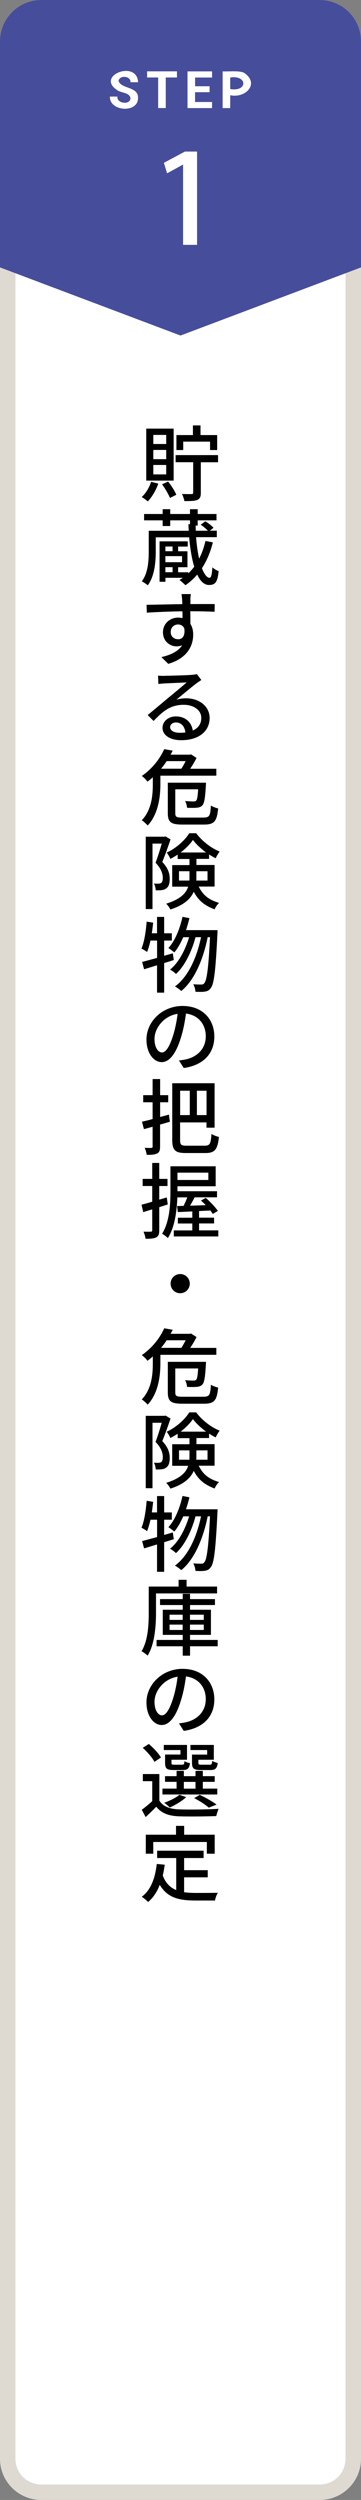 <?xml version="1.0" encoding="UTF-8"?><svg id="_レイヤー_2" xmlns="http://www.w3.org/2000/svg" viewBox="0 0 70 484.28"><rect x="0" y="0" width="70" height="484.28" fill="#808080" stroke="none"/><defs><style>.cls-1{fill:#464d9b;}.cls-1,.cls-2,.cls-3,.cls-4{stroke-width:0px;}.cls-3{fill:#dedad1;}.cls-4{fill:#fff;}</style></defs><g id="_レイヤー_1-2"><path class="cls-4" d="m8,1.49h54c3.59,0,6.5,2.9,6.5,6.48v468.34c0,3.58-2.91,6.48-6.5,6.48H8c-3.59,0-6.5-2.9-6.5-6.48V7.97c0-3.58,2.91-6.48,6.5-6.48Z"/><path class="cls-3" d="m62,2.99c2.76,0,5,2.23,5,4.98v468.34c0,2.75-2.24,4.98-5,4.98H8c-2.76,0-5-2.23-5-4.98V7.97c0-2.75,2.24-4.98,5-4.98h54m0-2.99H8C3.58,0,0,3.57,0,7.97v468.34c0,4.4,3.58,7.97,8,7.97h54c4.42,0,8-3.57,8-7.97V7.97c0-4.4-3.58-7.97-8-7.97Z"/><path class="cls-1" d="m35,65l35-13.2V8c0-4.42-3.58-8-8-8H8C3.58,0,0,3.58,0,8v43.8l35,13.2Z"/><path class="cls-4" d="m25.3,19.07c-.12-1.17-1.77-1.03-2.55-1.59-4.32-2.81,3.84-5.96,4.02-1.55h-1.47c.12-1.26-2.24-1.44-2.31-.2.65,1.56,3.93,1.01,3.77,3.34-.09,2.93-5.57,2.49-5.45-.36h1.47c-.25,1.28,2.4,1.73,2.52.36Z"/><path class="cls-4" d="m34.32,15.01h-2.18v5.92h-1.47v-5.92h-2.15v-1.19h5.79v1.19Z"/><path class="cls-4" d="m40.63,17.86h-2.81v1.9h3.3v1.18h-4.76v-7.11h4.76v1.19h-3.29v1.69h2.81v1.15Z"/><path class="cls-4" d="m44.64,18.44v2.5h-1.47v-7.11c1,.07,3.28-.21,4.18.29,3.06,2.08.25,4.98-2.72,4.32Zm0-1.19c3.42.58,3.35-2.77,0-2.23v2.23Z"/><path class="cls-4" d="m35.5,47.43v-15.53h-.05l-3.05,1.68-.62-2.04,4.08-2.18h2.35v18.07h-2.71Z"/><path class="cls-2" d="m30.69,93.69c-.45,1.3-1.23,2.61-2.03,3.44-.27-.24-.85-.66-1.18-.85.8-.72,1.46-1.83,1.82-2.95l1.39.35Zm2.98-.59h-5.31v-10.07h5.31v10.07Zm-1.44-8.85h-2.5v1.76h2.5v-1.76Zm0,2.91h-2.5v1.79h2.5v-1.79Zm0,2.91h-2.5v1.83h2.5v-1.83Zm.38,3.23c.64.78,1.28,1.84,1.58,2.54l-1.23.62c-.29-.72-.93-1.82-1.54-2.64l1.18-.53Zm9.68-3.75h-3.35v5.91c0,.77-.16,1.15-.69,1.39-.54.21-1.34.22-2.5.22-.05-.4-.27-.98-.46-1.38.82.03,1.62.03,1.87.02.24-.02.3-.08.3-.29v-5.88h-3.41v-1.38h8.23v1.38Zm-6.75-2.37h-1.33v-2.9h3.2v-1.87h1.47v1.87h3.23v2.9h-1.38v-1.63h-5.2v1.63Z"/><path class="cls-2" d="m41.27,105.09c-.48,1.9-1.18,3.57-2.11,4.98.46,1.23,1.01,1.86,1.46,1.86.3-.02.46-.45.56-2.02.34.29.85.61,1.22.72-.22,2.27-.74,2.69-1.9,2.69-.88,0-1.65-.7-2.26-2.02-.67.8-1.44,1.49-2.29,2.07-.24-.26-.82-.79-1.15-1.02.22-.13.45-.27.66-.42h-3.38v.77h-1.14v-7.83h5.46v1.01h-1.86v.91h1.81v3.09h-1.81v.98h1.98v.21c.42-.4.78-.82,1.14-1.28-.45-1.5-.78-3.42-.98-5.7h-6.48v2.77c0,2-.22,4.75-1.55,6.53-.24-.24-.85-.62-1.15-.77,1.22-1.65,1.34-3.99,1.34-5.78v-4.02h7.76c-.03-.42-.05-.85-.06-1.28h.3v-.74h-3.83v1.1h-1.47v-1.1h-3.6v-1.23h3.6v-.93h1.47v.93h3.83v-.93h1.49v.93h3.65v1.23h-3.65v1.02h-.4c.02.34.02.67.03.99h2.35c-.34-.38-.9-.83-1.39-1.17l.9-.66c.56.35,1.26.88,1.58,1.26l-.7.56h1.34v1.26h-4.02c.13,1.65.34,3.03.59,4.16.53-1.02.94-2.16,1.23-3.43l1.42.27Zm-9.2.78v.91h1.39v-.91h-1.39Zm3.23,1.86h-3.23v1.18h3.23v-1.18Zm-3.23,3.12h1.39v-.98h-1.39v.98Z"/><path class="cls-2" d="m36.94,116.24c-.02.19-.02.46-.02.78,1.79,0,3.91-.02,4.71,0l-.02,1.49c-.93-.05-2.43-.1-4.71-.1.02.85.02,1.76.02,2.46.37.56.54,1.28.54,2.08,0,2.1-1.1,4.56-4.83,5.65l-1.33-1.31c1.84-.42,3.27-1.12,4.03-2.3-.32.14-.69.22-1.09.22-1.26,0-2.64-.94-2.64-2.74,0-1.65,1.34-2.83,2.93-2.83.32,0,.59.03.86.11,0-.42,0-.88-.02-1.33-2.39.03-4.95.14-6.9.26l-.05-1.52c1.78-.02,4.69-.1,6.93-.13,0-.34-.02-.62-.03-.8-.03-.51-.1-.98-.13-1.15h1.82c-.05.21-.1.93-.1,1.15Zm-2.4,7.6c.8,0,1.39-.62,1.2-2.1-.24-.53-.69-.77-1.22-.77-.74,0-1.42.54-1.42,1.47,0,.88.66,1.39,1.44,1.39Z"/><path class="cls-2" d="m31.92,130.91c.83,0,4.4-.1,5.25-.18.56-.05.85-.1,1.01-.14l.86,1.14c-.32.21-.66.43-.98.67-.8.59-2.74,2.23-3.86,3.14.62-.19,1.26-.27,1.87-.27,2.64,0,4.58,1.62,4.58,3.81,0,2.5-2,4.31-5.52,4.31-2.16,0-3.62-.98-3.62-2.4,0-1.15,1.04-2.21,2.59-2.21,1.95,0,3.07,1.25,3.28,2.74,1.07-.48,1.65-1.31,1.65-2.45,0-1.49-1.44-2.54-3.41-2.54-2.51,0-3.99,1.17-5.84,3.14l-1.14-1.15c1.22-1.01,3.17-2.64,4.08-3.41.88-.72,2.69-2.21,3.47-2.91-.82.03-3.51.16-4.34.19-.37.03-.78.06-1.14.11l-.06-1.63c.4.05.9.06,1.25.06Zm2.93,11.04c.4,0,.77-.02,1.1-.06-.13-1.15-.8-1.94-1.84-1.94-.66,0-1.12.42-1.12.9,0,.69.75,1.1,1.86,1.1Z"/><path class="cls-2" d="m31.1,150.26v1.71c0,2.35-.4,5.75-2.46,7.94-.26-.29-.83-.82-1.15-1.01,1.92-2,2.14-4.85,2.14-6.95v-1.38c-.32.29-.67.58-1.04.85-.24-.35-.74-.88-1.1-1.1,2.16-1.49,3.6-3.49,4.35-5.2l1.65.29c-.13.26-.27.53-.42.78h3.73l.24-.06,1.07.69c-.32.66-.77,1.41-1.23,2.1h5.07v1.34h-10.85Zm1.22-2.82c-.32.5-.69.99-1.09,1.47h3.94c.29-.45.59-.98.83-1.47h-3.68Zm7.19,10.93c1.1,0,1.28-.34,1.38-2.32.37.24.99.46,1.41.56-.24,2.45-.72,3.12-2.71,3.12h-4.23c-2.16,0-2.82-.43-2.82-2.19v-5.92h7.41s-.02.35-.03.54c-.14,2.42-.3,3.44-.67,3.84-.27.3-.61.42-1.04.46-.4.05-1.15.05-1.94.02-.03-.42-.16-.94-.38-1.31.7.06,1.36.08,1.62.08s.38-.02.53-.16c.18-.18.3-.78.38-2.19h-4.43v4.63c0,.72.22.85,1.44.85h4.08Z"/><path class="cls-2" d="m33.07,162.6c-.45,1.34-1.06,3.06-1.6,4.37,1.15,1.22,1.44,2.29,1.44,3.25s-.21,1.57-.7,1.89c-.24.19-.54.29-.88.32-.32.05-.74.05-1.14.03,0-.38-.13-.94-.35-1.31.35.03.67.03.9.03.19-.02.38-.05.53-.14.21-.16.3-.54.3-1.01-.02-.78-.3-1.76-1.41-2.9.43-1.12.88-2.59,1.2-3.71h-1.79v12.68h-1.31v-14.02h3.62l.22-.05.98.58Zm5.47,9.16c.93,1.87,2.19,2.61,3.94,3.15-.34.3-.7.82-.86,1.25-1.76-.67-3.07-1.55-4.05-3.42-.61,1.38-1.92,2.61-4.53,3.44-.13-.3-.54-.88-.82-1.12,2.77-.86,3.86-2.02,4.27-3.3h-3.1v-4.18h3.35v-1.18h-2.29v-.85c-.46.3-.94.59-1.42.83-.13-.35-.45-.9-.7-1.22,1.79-.82,3.52-2.37,4.37-3.75h1.34c1.14,1.52,2.88,2.88,4.55,3.54-.27.35-.58.9-.77,1.31-.42-.21-.85-.46-1.28-.74v.86h-2.45v1.18h3.52v4.18h-3.06Zm-1.82-1.18c.02-.21.02-.4.02-.61v-1.2h-2.03v1.81h2.02Zm3.23-5.44c-.99-.74-1.92-1.6-2.54-2.43-.54.8-1.41,1.68-2.38,2.43h4.93Zm-1.87,3.63v1.23c0,.19,0,.38-.02.58h2.18v-1.81h-2.16Z"/><path class="cls-2" d="m33.7,185.97c-.62.21-1.25.4-1.87.59v5.73h-1.38v-5.3l-2.51.77-.38-1.42c.8-.21,1.81-.48,2.9-.78v-3.36h-1.28c-.19.85-.42,1.62-.66,2.22-.24-.19-.78-.51-1.09-.67.56-1.3.85-3.31,1.01-5.22l1.26.21c-.08.69-.16,1.38-.26,2.05h1.01v-3.17h1.38v3.17h1.49v1.41h-1.49v2.95l1.68-.48.19,1.31Zm8.48-5.78s0,.51-.02.7c-.35,7.19-.66,9.72-1.28,10.5-.34.48-.66.62-1.17.7-.43.08-1.1.06-1.81.03-.02-.43-.18-1.04-.42-1.46.67.06,1.26.06,1.57.06.26,0,.42-.06.58-.29.46-.53.8-2.8,1.09-8.88h-.45c-.82,4.13-2.53,8.34-5.12,10.42-.29-.27-.82-.66-1.23-.88,2.58-1.84,4.26-5.67,5.06-9.54h-1.07c-.7,2.69-2.1,5.62-3.79,7.12-.27-.27-.75-.64-1.15-.85,1.65-1.28,2.96-3.81,3.7-6.27h-1.14c-.5,1.15-1.07,2.16-1.73,2.95-.24-.21-.83-.66-1.15-.85,1.3-1.41,2.21-3.68,2.74-6.05l1.34.26c-.18.8-.42,1.58-.66,2.32h6.11Z"/><path class="cls-2" d="m35.63,206.89l-.93-1.46c.54-.06,1.01-.14,1.39-.22,2.02-.46,3.81-1.94,3.81-4.48,0-2.26-1.39-4.08-3.84-4.39-.19,1.42-.46,2.95-.91,4.43-.94,3.2-2.23,4.98-3.79,4.98s-2.96-1.74-2.96-4.37c0-3.49,3.07-6.51,7-6.51s6.16,2.64,6.16,5.92-2.1,5.55-5.92,6.1Zm-4.23-3.01c.72,0,1.47-1.02,2.21-3.44.38-1.25.66-2.67.83-4.05-2.83.45-4.48,2.91-4.48,4.85,0,1.81.78,2.64,1.44,2.64Z"/><path class="cls-2" d="m32.93,217.3c-.64.19-1.26.38-1.89.54v4.26c0,.74-.14,1.12-.56,1.34-.45.22-1.07.29-2.03.27-.05-.37-.22-.98-.4-1.36.54.03,1.12.03,1.28.02.19,0,.26-.06.26-.27v-3.83l-1.68.46-.38-1.44c.58-.13,1.3-.3,2.06-.51v-3.25h-1.82v-1.38h1.82v-3.12h1.46v3.12h1.57v1.38h-1.57v2.85l1.7-.46.19,1.38Zm6.85,4.63c.93,0,1.09-.43,1.23-2.27.35.24.99.48,1.44.58-.24,2.31-.72,3.12-2.58,3.12h-3.83c-2.03,0-2.64-.5-2.64-2.54v-10.98h8.21v8.61h-1.57v-1.02h-5.12v3.39c0,.94.18,1.12,1.25,1.12h3.6Zm-4.85-10.64v4.72h1.87v-4.72h-1.87Zm5.12,0h-1.87v4.72h1.87v-4.72Z"/><path class="cls-2" d="m32.53,233.32c-.54.18-1.1.35-1.65.53v4.47c0,.74-.14,1.14-.58,1.38-.43.22-1.06.27-2.08.27-.03-.35-.21-.99-.4-1.38.64.02,1.23.02,1.41,0,.21,0,.29-.05.29-.27v-4.05c-.62.19-1.22.37-1.74.54l-.34-1.44c.58-.14,1.3-.35,2.08-.58v-3.04h-1.86v-1.38h1.86v-3.09h1.36v3.09h1.6v1.38h-1.6v2.64l1.46-.43.19,1.36Zm9.8,5.03v1.17h-8.63v-1.17h3.59v-1.34h-2.8v-1.12h2.8v-1.22l-2.82.13-.13-1.17,1.25-.03c.26-.5.51-1.09.72-1.65h-1.92c-.1,2.54-.46,5.7-1.84,7.89-.24-.26-.82-.69-1.12-.85,1.5-2.4,1.62-5.84,1.62-8.34v-4.72h8.77v3.87h-7.41v.96h7.67v1.18h-4.34c-.29.56-.59,1.12-.88,1.62l3.04-.1c-.3-.32-.62-.62-.93-.9l.94-.51c.85.75,1.86,1.81,2.34,2.53l-.99.58c-.13-.21-.29-.43-.48-.67l-2.18.11v1.28h2.91v1.12h-2.91v1.34h3.73Zm-7.92-11.19v1.42h5.99v-1.42h-5.99Z"/><path class="cls-2" d="m36.8,248.66c0,1.02-.83,1.86-1.86,1.86s-1.86-.83-1.86-1.86.83-1.86,1.86-1.86,1.86.83,1.86,1.86Z"/><path class="cls-2" d="m31.1,262.45v1.71c0,2.35-.4,5.75-2.46,7.94-.26-.29-.83-.82-1.15-1.01,1.92-2,2.14-4.85,2.14-6.95v-1.38c-.32.29-.67.58-1.04.85-.24-.35-.74-.88-1.1-1.1,2.16-1.49,3.6-3.49,4.35-5.2l1.65.29c-.13.26-.27.53-.42.78h3.73l.24-.06,1.07.69c-.32.66-.77,1.41-1.23,2.1h5.07v1.34h-10.85Zm1.22-2.82c-.32.5-.69.99-1.09,1.47h3.94c.29-.45.59-.98.83-1.47h-3.68Zm7.19,10.93c1.1,0,1.28-.34,1.38-2.32.37.24.99.46,1.41.56-.24,2.45-.72,3.12-2.71,3.12h-4.23c-2.16,0-2.82-.43-2.82-2.19v-5.92h7.41s-.02.35-.03.54c-.14,2.42-.3,3.44-.67,3.84-.27.3-.61.42-1.04.46-.4.05-1.15.05-1.94.02-.03-.42-.16-.94-.38-1.31.7.06,1.36.08,1.62.08s.38-.02.53-.16c.18-.18.3-.78.38-2.19h-4.43v4.63c0,.72.22.85,1.44.85h4.08Z"/><path class="cls-2" d="m33.07,274.79c-.45,1.34-1.06,3.06-1.6,4.37,1.15,1.22,1.44,2.29,1.44,3.25s-.21,1.57-.7,1.89c-.24.19-.54.29-.88.32-.32.05-.74.05-1.14.03,0-.38-.13-.94-.35-1.31.35.03.67.03.9.03.19-.02.38-.05.53-.14.21-.16.3-.54.3-1.01-.02-.78-.3-1.76-1.41-2.9.43-1.12.88-2.59,1.2-3.71h-1.79v12.68h-1.31v-14.02h3.62l.22-.05.98.58Zm5.47,9.16c.93,1.87,2.19,2.61,3.94,3.15-.34.3-.7.82-.86,1.25-1.76-.67-3.07-1.55-4.05-3.42-.61,1.38-1.92,2.61-4.53,3.44-.13-.3-.54-.88-.82-1.12,2.77-.86,3.86-2.02,4.27-3.3h-3.1v-4.18h3.35v-1.18h-2.29v-.85c-.46.3-.94.59-1.42.83-.13-.35-.45-.9-.7-1.22,1.79-.82,3.52-2.37,4.37-3.75h1.34c1.14,1.52,2.88,2.88,4.55,3.54-.27.35-.58.9-.77,1.31-.42-.21-.85-.46-1.28-.74v.86h-2.45v1.18h3.52v4.18h-3.06Zm-1.82-1.18c.02-.21.02-.4.02-.61v-1.2h-2.03v1.81h2.02Zm3.23-5.44c-.99-.74-1.92-1.6-2.54-2.43-.54.8-1.41,1.68-2.38,2.43h4.93Zm-1.87,3.63v1.23c0,.19,0,.38-.02.58h2.18v-1.81h-2.16Z"/><path class="cls-2" d="m33.7,298.16c-.62.21-1.25.4-1.87.59v5.73h-1.38v-5.3l-2.51.77-.38-1.42c.8-.21,1.81-.48,2.9-.78v-3.36h-1.28c-.19.85-.42,1.62-.66,2.22-.24-.19-.78-.51-1.09-.67.56-1.3.85-3.31,1.01-5.22l1.26.21c-.08.69-.16,1.38-.26,2.05h1.01v-3.17h1.38v3.17h1.49v1.41h-1.49v2.95l1.68-.48.19,1.31Zm8.48-5.78s0,.51-.02.7c-.35,7.19-.66,9.72-1.28,10.5-.34.48-.66.62-1.17.7-.43.08-1.1.06-1.81.03-.02-.43-.18-1.04-.42-1.46.67.06,1.26.06,1.57.06.26,0,.42-.06.58-.29.46-.53.8-2.8,1.09-8.88h-.45c-.82,4.13-2.53,8.34-5.12,10.42-.29-.27-.82-.66-1.23-.88,2.58-1.84,4.26-5.67,5.06-9.54h-1.07c-.7,2.69-2.1,5.62-3.79,7.12-.27-.27-.75-.64-1.15-.85,1.65-1.28,2.96-3.81,3.7-6.27h-1.14c-.5,1.15-1.07,2.16-1.73,2.95-.24-.21-.83-.66-1.15-.85,1.3-1.41,2.21-3.68,2.74-6.05l1.34.26c-.18.8-.42,1.58-.66,2.32h6.11Z"/><path class="cls-2" d="m30.25,308.67v3.73c0,2.48-.22,6.03-1.62,8.32-.26-.26-.86-.69-1.18-.85,1.28-2.14,1.39-5.22,1.39-7.47v-5.06h5.79v-1.31h1.55v1.31h5.91v1.33h-11.84Zm11.96,10.24h-5.36v1.82h-1.42v-1.82h-5.07v-1.23h5.07v-.98h-3.87v-4.87h3.87v-.91h-4.4v-1.15h4.4v-1.02h1.42v1.02h4.83v1.15h-4.83v.91h4.05v4.87h-4.05v.98h5.36v1.23Zm-9.33-5.11h2.54v-1.01h-2.54v1.01Zm2.54,1.95v-1.04h-2.54v1.04h2.54Zm1.42-2.96v1.01h2.67v-1.01h-2.67Zm2.67,1.92h-2.67v1.04h2.67v-1.04Z"/><path class="cls-2" d="m35.63,335.3l-.93-1.46c.54-.06,1.01-.14,1.39-.22,2.02-.46,3.81-1.94,3.81-4.48,0-2.26-1.39-4.08-3.84-4.39-.19,1.42-.46,2.95-.91,4.43-.94,3.2-2.23,4.98-3.79,4.98s-2.96-1.74-2.96-4.37c0-3.49,3.07-6.51,7-6.51s6.16,2.64,6.16,5.92-2.1,5.55-5.92,6.1Zm-4.23-3.01c.72,0,1.47-1.02,2.21-3.44.38-1.25.66-2.67.83-4.05-2.83.45-4.48,2.91-4.48,4.85,0,1.81.78,2.64,1.44,2.64Z"/><path class="cls-2" d="m30.89,348.79c.7,1.14,2.02,1.65,3.78,1.71,1.86.08,5.67.03,7.72-.11-.14.34-.37.98-.45,1.41-1.89.08-5.36.11-7.25.05-2.02-.08-3.41-.62-4.39-1.86-.64.66-1.31,1.31-2.06,2l-.75-1.41c.62-.45,1.36-1.06,2.03-1.67v-3.87h-1.82v-1.38h3.2v5.12Zm-.94-7.49c-.4-.78-1.38-1.92-2.27-2.72l1.18-.75c.9.77,1.9,1.84,2.35,2.62l-1.26.85Zm12.18,6.32h-10.63v-1.14h2.74v-1.31h-2.24v-1.1h2.24v-1.02h1.41v1.02h2.26v-1.02h1.42v1.02h2.3v1.1h-2.3v1.31h2.8v1.14Zm-7.14-8.61h-3.23v-.99h4.5v2.87h-3.01v.59c0,.32.08.37.54.37h1.52c.35,0,.42-.08.46-.7.24.18.72.34,1.07.4-.13,1.04-.48,1.33-1.38,1.33h-1.82c-1.3,0-1.63-.29-1.63-1.38v-1.62h2.98v-.86Zm1.12,9.11c-.82.79-2.13,1.54-3.19,2.02-.24-.26-.77-.71-1.09-.91,1.1-.4,2.26-.96,2.96-1.55l1.31.45Zm-.46-1.63h2.26v-1.31h-2.26v1.31Zm4.51-7.48h-3.23v-.99h4.53v2.87h-2.99v.59c0,.32.08.37.58.37h1.62c.35,0,.43-.1.48-.75.26.18.72.34,1.07.42-.13,1.07-.5,1.36-1.39,1.36h-1.95c-1.28,0-1.65-.29-1.65-1.39v-1.6h2.94v-.86Zm.32,11.16c-.62-.56-1.76-1.3-2.82-1.84l1.06-.64c1.17.54,2.5,1.3,3.27,1.89l-1.5.59Z"/><path class="cls-2" d="m35.7,366.55c.7.1,1.46.14,2.26.14.69,0,3.38,0,4.29-.03-.24.35-.5,1.07-.56,1.5h-3.81c-3.14,0-5.44-.53-6.9-3.04-.53,1.36-1.26,2.48-2.26,3.33-.24-.27-.86-.78-1.23-1.02,1.76-1.31,2.58-3.55,2.91-6.35l1.54.14c-.1.74-.22,1.44-.38,2.1.56,1.49,1.46,2.34,2.61,2.82v-6.21h-3.7v-1.42h9.01v1.42h-3.78v2.35h4.58v1.39h-4.58v2.88Zm-5.97-7.46h-1.46v-3.68h5.86v-1.71h1.58v1.71h5.92v3.68h-1.52v-2.27h-10.39v2.27Z"/></g></svg>